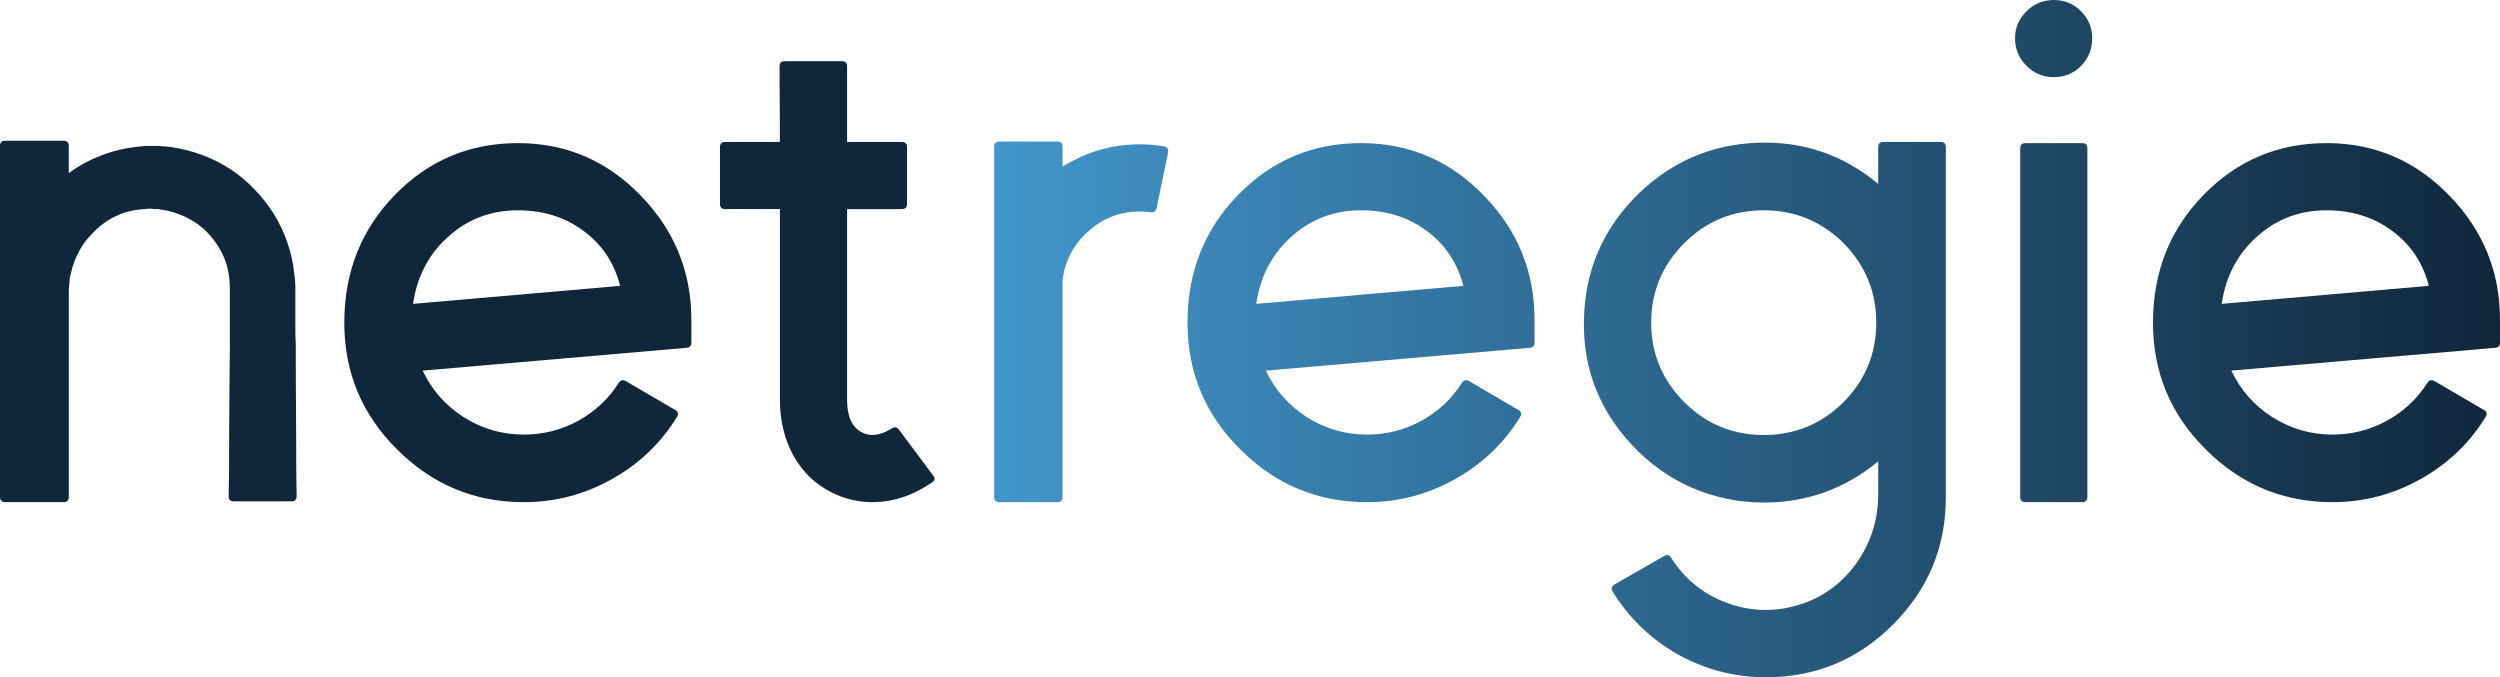 <?xml version="1.0" encoding="utf-8"?>
<!-- Generator: Adobe Illustrator 23.0.2, SVG Export Plug-In . SVG Version: 6.00 Build 0)  -->
<svg version="1.1" id="Layer_1" xmlns="http://www.w3.org/2000/svg" xmlns:xlink="http://www.w3.org/1999/xlink" x="0px" y="0px"
	 viewBox="0 0 1203.37 326" style="enable-background:new 0 0 1203.37 326;" xml:space="preserve">
<style type="text/css">
	.st0{fill:#10273B;}
	.st1{fill:url(#SVGID_1_);}
</style>
<g>
	<g>
		<path class="st0" d="M142.41,185.32c0.13,15.92,0.19,29.19,0.19,39.84l0.19,13.66c0,1.67-0.84,2.5-2.5,2.5h-27.71
			c-1.67,0-2.5-0.83-2.5-2.5l0.19-13.66c0-10.64,0.06-23.92,0.19-39.84c0-4.23,0.06-10.64,0.19-19.24v-5.2v-5.39
			c0-3.97,0-7.63,0-10.97v-5.58l-0.19-4.04c-0.26-2.82-0.77-5.51-1.54-8.08c-1.8-5.39-4.69-10.2-8.66-14.43
			c-3.85-4.1-8.53-7.18-14.05-9.24c-2.44-1.02-5.07-1.73-7.89-2.12l-1.15-0.19c-0.38-0.13-0.64-0.19-0.77-0.19h-0.58h-0.38
			c-0.26,0-0.64,0-1.15,0l-1.35-0.19h-0.38h-0.38h-1.15l-0.96,0.19c-10.27,0.38-18.93,4.43-25.98,12.12
			c-2.82,2.83-5.07,6.03-6.74,9.62c-1.41,2.83-2.44,5.72-3.08,8.66c-0.38,1.41-0.64,2.5-0.77,3.27v0.77v0.58l-0.19,0.96
			c0,1.15-0.07,2.06-0.19,2.69v2.31v97.57c0,1.67-0.84,2.5-2.5,2.5H2.5c-1.67,0-2.5-0.83-2.5-2.5V70.24c0-1.66,0.83-2.5,2.5-2.5
			h28.1c1.66,0,2.5,0.84,2.5,2.5v13.09c2.95-2.17,5.84-3.97,8.66-5.39c8.21-4.23,17-6.74,26.36-7.51l1.73-0.19h1.73h0.96h0.77h0.38
			h1.35c0.38,0,0.96,0,1.73,0l0.96,0.19h0.96c0.64,0,1.28,0.07,1.92,0.19l1.92,0.19c5,0.77,9.81,1.99,14.43,3.66
			c9.88,3.6,18.34,9.11,25.4,16.55c7.31,7.45,12.63,16.04,15.97,25.79c1.66,4.75,2.76,9.62,3.27,14.63
			c0.38,2.44,0.58,4.95,0.58,7.51v5.58c0,3.34,0,7,0,10.97v5.39l0.19,5.2C142.41,174.68,142.41,181.09,142.41,185.32z"/>
		<path class="st0" d="M249.83,68.89c22.96,0.13,42.53,8.6,58.7,25.4c16.17,16.68,24.25,36.56,24.25,59.66v10.97
			c0,1.54-0.77,2.38-2.31,2.5L203.45,178.4c4.36,9.24,10.9,16.68,19.63,22.32c8.85,5.65,18.54,8.47,29.06,8.47
			c9.24,0,17.9-2.17,25.98-6.54c8.21-4.48,14.75-10.58,19.63-18.28c0.89-1.4,2.05-1.73,3.46-0.96l23.67,13.86
			c1.54,0.77,1.86,1.92,0.96,3.46c-7.83,12.7-18.35,22.71-31.56,30.02c-13.09,7.31-27.13,10.97-42.15,10.97
			c-23.74,0-44.07-8.47-61-25.4c-16.94-16.8-25.4-37.14-25.4-61c0-24.37,8.15-44.9,24.44-61.58
			C206.46,77.04,226.35,68.77,249.83,68.89z M298.51,137.6c-2.82-11.03-8.66-19.82-17.51-26.36c-8.85-6.67-19.44-10.01-31.75-10.01
			c-12.96,0-24.12,4.23-33.49,12.7c-9.37,8.34-15.01,19.12-16.94,32.33L298.51,137.6z"/>
		<path class="st0" d="M415.05,208.22c4.1,2.06,8.91,1.35,14.43-2.12c1.28-0.77,2.37-0.51,3.27,0.77l16.36,21.94
			c1.15,1.41,0.96,2.57-0.58,3.46c-9.11,6.29-18.67,9.43-28.67,9.43c-6.8,0-13.28-1.54-19.44-4.62c-7.83-3.85-13.99-9.75-18.47-17.7
			c-4.36-7.95-6.54-16.94-6.54-26.94v-91.8h-26.36c-1.67,0-2.5-0.83-2.5-2.5V70.82c0-1.66,0.83-2.5,2.5-2.5h26.36l-0.19-36.37
			c0-1.66,0.83-2.5,2.5-2.5h27.52c1.66,0,2.5,0.84,2.5,2.5v36.37h26.36c1.66,0,2.5,0.84,2.5,2.5v27.33c0,1.67-0.84,2.5-2.5,2.5
			h-26.36v91.8C407.74,200.53,410.17,205.79,415.05,208.22z"/>
	</g>
	<linearGradient id="SVGID_1_" gradientUnits="userSpaceOnUse" x1="478.554" y1="163" x2="1203.366" y2="163">
		<stop  offset="0" style="stop-color:#4296CB"/>
		<stop  offset="1" style="stop-color:#10273B"/>
	</linearGradient>
	<path class="st1" d="M511.46,80.25c11.42-7.18,23.8-10.78,37.14-10.78c3.97,0,7.82,0.33,11.55,0.96c1.66,0.26,2.37,1.22,2.12,2.89
		l-5.58,26.94c-0.38,1.54-1.35,2.18-2.89,1.92c-1.67-0.25-3.4-0.38-5.2-0.38c-9.5,0-17.77,3.21-24.83,9.62
		c-7.06,6.29-11.16,14.12-12.32,23.48v104.3c0,1.67-0.84,2.5-2.5,2.5h-27.9c-1.67,0-2.5-0.83-2.5-2.5V70.63c0-1.66,0.83-2.5,2.5-2.5
		h27.9c1.66,0,2.5,0.84,2.5,2.5V80.25z M655.7,68.89c22.96,0.13,42.53,8.6,58.7,25.4c16.17,16.68,24.25,36.56,24.25,59.66v10.97
		c0,1.54-0.77,2.38-2.31,2.5L609.32,178.4c4.36,9.24,10.9,16.68,19.63,22.32c8.85,5.65,18.54,8.47,29.06,8.47
		c9.24,0,17.9-2.17,25.98-6.54c8.21-4.48,14.75-10.58,19.63-18.28c0.89-1.4,2.05-1.73,3.46-0.96l23.67,13.86
		c1.54,0.77,1.86,1.92,0.96,3.46c-7.83,12.7-18.35,22.71-31.56,30.02c-13.09,7.31-27.13,10.97-42.15,10.97
		c-23.74,0-44.07-8.47-61-25.4c-16.94-16.8-25.4-37.14-25.4-61c0-24.37,8.15-44.9,24.44-61.58
		C612.33,77.04,632.22,68.77,655.7,68.89z M704.38,137.6c-2.82-11.03-8.66-19.82-17.51-26.36c-8.85-6.67-19.44-10.01-31.75-10.01
		c-12.96,0-24.12,4.23-33.49,12.7c-9.37,8.34-15.01,19.12-16.94,32.33L704.38,137.6z M904.1,70.82c0-1.66,0.83-2.5,2.5-2.5h27.52
		c1.66,0,2.5,0.84,2.5,2.5V239.4c0,23.86-8.47,44.26-25.4,61.2c-16.93,16.94-37.33,25.4-61.2,25.4c-15.01,0-29.13-3.66-42.34-10.97
		c-13.09-7.44-23.55-17.51-31.37-30.21c-0.9-1.41-0.64-2.57,0.77-3.46l23.86-13.66c1.41-0.89,2.56-0.64,3.46,0.77
		c6.41,10.13,15.2,17.32,26.36,21.55c11.55,4.36,23.22,4.74,35.02,1.15c11.42-3.46,20.72-10.2,27.9-20.21
		c6.93-9.88,10.39-20.91,10.39-33.1v-15.78c-16.04,13.22-34.38,19.82-55.04,19.82c-12.19,0-23.86-2.43-35.02-7.31
		c-10.65-4.74-20.01-11.41-28.1-20.01c-17.19-18.21-24.96-39.89-23.29-65.05c1.41-21.94,10.13-40.73,26.17-56.39
		c16.17-15.52,35.28-23.67,57.35-24.44c21.81-0.77,41.12,5.84,57.93,19.82V70.82z M849.06,209.38c14.88,0,27.64-5.25,38.3-15.78
		c10.52-10.64,15.78-23.41,15.78-38.3c0-14.88-5.26-27.64-15.78-38.3c-10.65-10.52-23.42-15.78-38.3-15.78
		c-15.01,0-27.78,5.26-38.3,15.78c-10.65,10.65-15.97,23.42-15.97,38.3c0,14.89,5.32,27.65,15.97,38.3
		C821.28,204.13,834.05,209.38,849.06,209.38z M988.6,37.14c-5.13,0-9.5-1.79-13.09-5.39c-3.72-3.71-5.58-8.14-5.58-13.28
		c0-5.13,1.86-9.49,5.58-13.09C979.1,1.8,983.47,0,988.6,0c5.13,0,9.49,1.8,13.09,5.39c3.59,3.6,5.39,7.96,5.39,13.09
		c0,5.14-1.8,9.56-5.39,13.28C998.09,35.35,993.73,37.14,988.6,37.14z M1002.26,68.89c1.66,0,2.5,0.84,2.5,2.5v167.81
		c0,1.67-0.84,2.5-2.5,2.5h-27.33c-1.67,0-2.5-0.83-2.5-2.5V71.4c0-1.66,0.83-2.5,2.5-2.5H1002.26z M1120.42,68.89
		c22.96,0.13,42.53,8.6,58.7,25.4c16.17,16.68,24.25,36.56,24.25,59.66v10.97c0,1.54-0.77,2.38-2.31,2.5l-127.01,10.97
		c4.36,9.24,10.9,16.68,19.63,22.32c8.85,5.65,18.54,8.47,29.06,8.47c9.24,0,17.9-2.17,25.98-6.54
		c8.21-4.48,14.75-10.58,19.63-18.28c0.89-1.4,2.05-1.73,3.46-0.96l23.67,13.86c1.54,0.77,1.86,1.92,0.96,3.46
		c-7.83,12.7-18.35,22.71-31.56,30.02c-13.09,7.31-27.13,10.97-42.15,10.97c-23.74,0-44.07-8.47-61-25.4
		c-16.94-16.8-25.4-37.14-25.4-61c0-24.37,8.15-44.9,24.44-61.58C1077.06,77.04,1096.94,68.77,1120.42,68.89z M1169.11,137.6
		c-2.82-11.03-8.66-19.82-17.51-26.36c-8.85-6.67-19.44-10.01-31.75-10.01c-12.96,0-24.12,4.23-33.49,12.7
		c-9.37,8.34-15.01,19.12-16.94,32.33L1169.11,137.6z"/>
</g>
</svg>

